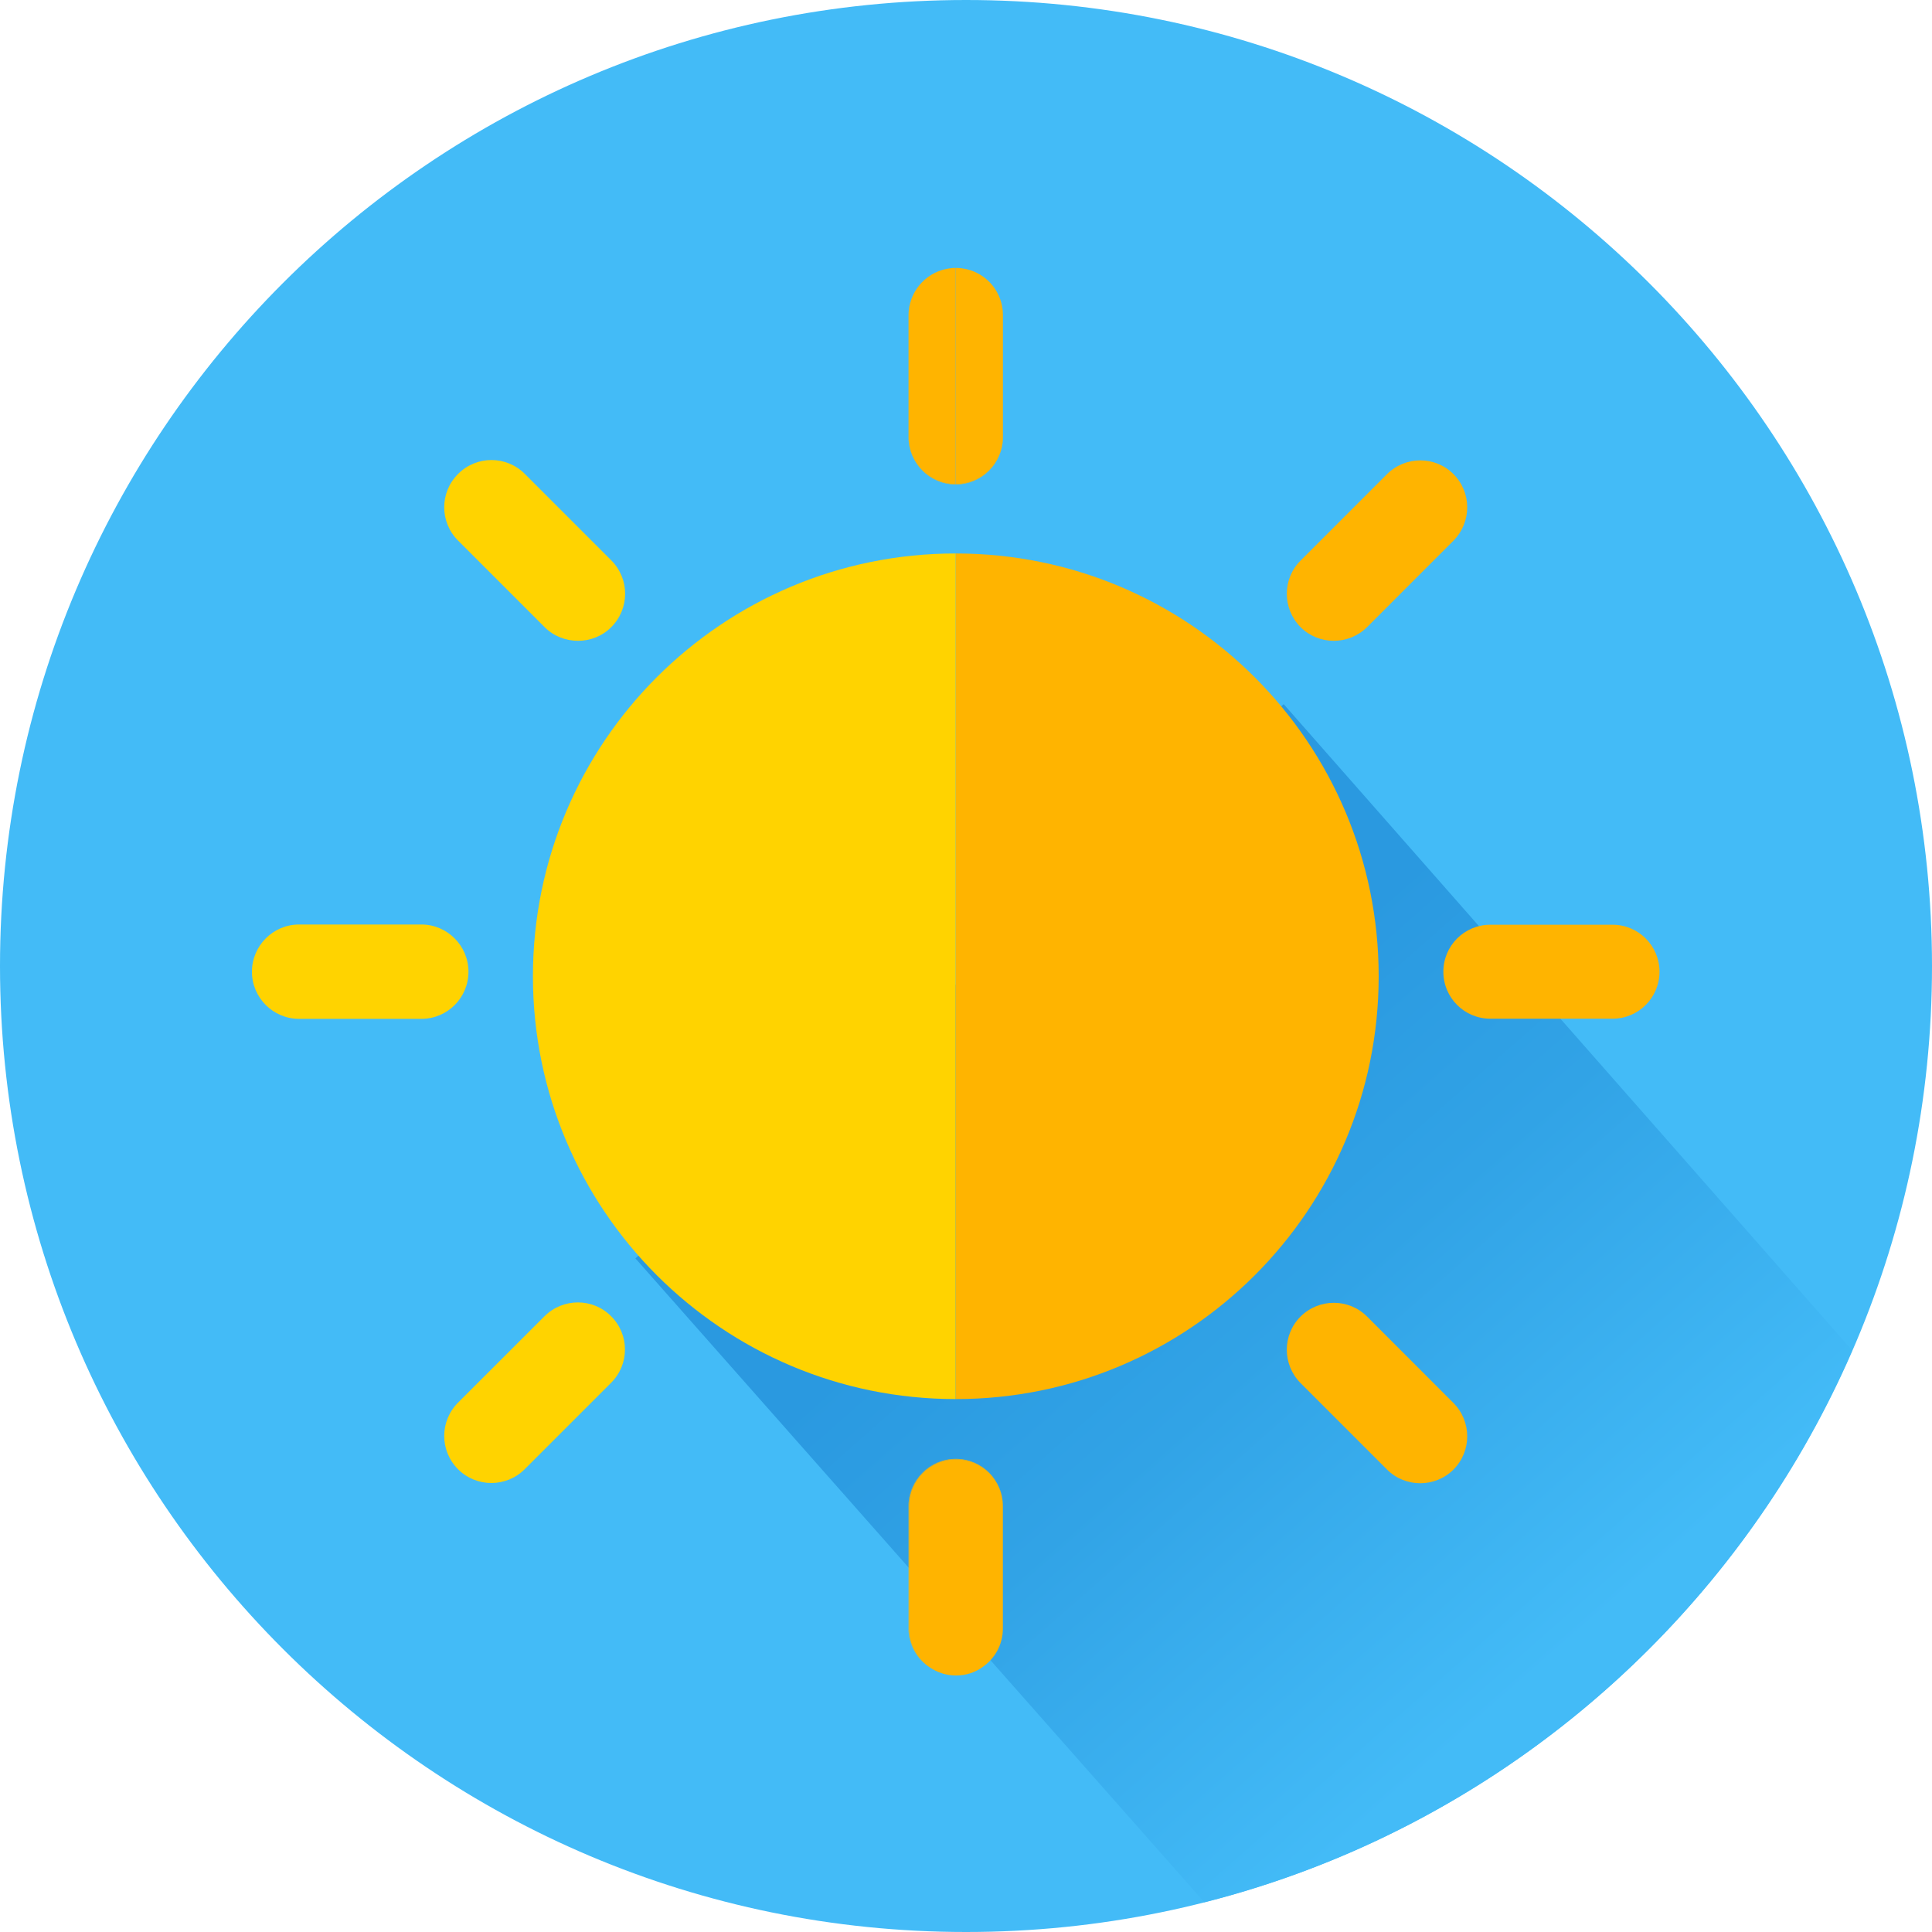 <svg width="25" height="25" viewBox="0 0 25 25" fill="none" xmlns="http://www.w3.org/2000/svg">
<g clip-path="url(#clip0_434_2145)">
<path d="M25 12.501C25 19.406 19.403 25 12.501 25C5.6 25 0 19.403 0 12.501C0 5.6 5.597 0 12.501 0C19.403 0 25 5.597 25 12.501Z" fill="#43BBF7"/>
<path d="M23.967 17.474L16.611 9.112L8.222 16.283L15.584 24.615C19.357 23.658 22.445 20.984 23.967 17.474Z" fill="url(#paint0_linear_434_2145)"/>
<path d="M6.896 12.633C6.896 15.654 9.346 18.104 12.367 18.104V7.162C9.346 7.16 6.896 9.61 6.896 12.633Z" fill="#FFD300"/>
<path d="M11.759 21.073V19.492C11.759 19.155 12.031 18.884 12.367 18.884V18.878C12.031 18.878 11.756 19.153 11.756 19.489V21.073C11.756 21.283 11.864 21.468 12.028 21.576C11.867 21.466 11.759 21.283 11.759 21.073Z" fill="#FFB400"/>
<path d="M7.047 17.031L5.928 18.149C5.688 18.389 5.688 18.773 5.928 19.013C6.046 19.131 6.202 19.19 6.358 19.19C6.514 19.19 6.67 19.131 6.788 19.013L7.907 17.894C8.147 17.655 8.147 17.27 7.907 17.031C7.671 16.794 7.286 16.794 7.047 17.031Z" fill="#FFD300"/>
<path d="M6.062 12.574C6.062 12.238 5.788 11.963 5.452 11.963H3.87C3.534 11.963 3.26 12.238 3.26 12.574C3.26 12.91 3.534 13.184 3.87 13.184H5.452C5.791 13.184 6.062 12.91 6.062 12.574Z" fill="#FFD300"/>
<path d="M7.047 8.115C7.165 8.233 7.321 8.292 7.48 8.292C7.638 8.292 7.792 8.233 7.91 8.115C8.149 7.875 8.149 7.491 7.91 7.251L6.791 6.132C6.552 5.893 6.167 5.893 5.928 6.132C5.688 6.372 5.688 6.756 5.928 6.996L7.047 8.115Z" fill="#FFD300"/>
<path d="M11.759 5.656V4.075C11.759 3.782 11.966 3.537 12.243 3.48C11.966 3.537 11.756 3.784 11.756 4.077V5.656C11.756 5.995 12.031 6.269 12.367 6.269V6.264C12.033 6.264 11.759 5.992 11.759 5.656Z" fill="#FFB400"/>
<path d="M11.759 4.075V5.656C11.759 5.992 12.031 6.264 12.367 6.264V3.467C12.324 3.467 12.284 3.472 12.243 3.48C11.969 3.537 11.759 3.782 11.759 4.075Z" fill="#FFB400"/>
<path d="M12.37 18.884C12.033 18.884 11.762 19.155 11.762 19.492V21.073C11.762 21.283 11.869 21.468 12.031 21.576C12.127 21.641 12.246 21.681 12.37 21.681V18.884Z" fill="#FFB400"/>
<path d="M17.84 12.633C17.84 9.613 15.39 7.162 12.369 7.162V18.104C15.39 18.104 17.84 15.654 17.84 12.633Z" fill="#FFB400"/>
<path d="M12.977 19.492V21.073C12.977 21.283 12.872 21.468 12.708 21.576C12.872 21.466 12.977 21.28 12.977 21.07V19.492C12.98 19.153 12.706 18.878 12.369 18.878V18.884C12.703 18.884 12.977 19.155 12.977 19.492Z" fill="#FFB400"/>
<path d="M12.369 3.467C12.412 3.467 12.453 3.472 12.493 3.48C12.45 3.472 12.41 3.467 12.369 3.467Z" fill="#FFB400"/>
<path d="M18.808 6.135C18.572 5.898 18.187 5.898 17.948 6.135L16.829 7.254C16.592 7.491 16.592 7.875 16.829 8.115C16.947 8.233 17.103 8.292 17.259 8.292C17.415 8.292 17.571 8.233 17.69 8.115L18.808 6.996C19.045 6.756 19.045 6.372 18.808 6.135Z" fill="#FFB400"/>
<path d="M20.866 11.966H19.285C18.948 11.966 18.677 12.238 18.677 12.574C18.677 12.91 18.948 13.182 19.285 13.182H20.866C21.202 13.182 21.474 12.91 21.474 12.574C21.474 12.238 21.202 11.966 20.866 11.966Z" fill="#FFB400"/>
<path d="M17.69 17.036C17.453 16.799 17.068 16.799 16.829 17.036C16.592 17.273 16.592 17.657 16.829 17.897L17.948 19.016C18.066 19.134 18.222 19.193 18.378 19.193C18.534 19.193 18.69 19.134 18.808 19.016C19.045 18.779 19.045 18.394 18.808 18.155L17.69 17.036Z" fill="#FFB400"/>
<path d="M12.977 5.659V4.077C12.977 3.782 12.768 3.537 12.49 3.48C12.768 3.537 12.975 3.782 12.975 4.075V5.659C12.975 5.992 12.703 6.264 12.367 6.264V6.269C12.706 6.269 12.977 5.995 12.977 5.659Z" fill="#FFB400"/>
<path d="M12.977 5.656V4.075C12.977 3.782 12.77 3.537 12.493 3.48C12.453 3.472 12.412 3.467 12.369 3.467V6.264C12.703 6.264 12.977 5.992 12.977 5.656Z" fill="#FFB400"/>
<path d="M12.369 21.681C12.496 21.681 12.611 21.643 12.708 21.576C12.611 21.641 12.493 21.681 12.369 21.681Z" fill="#FFB400"/>
<path d="M12.977 21.073V19.492C12.977 19.155 12.706 18.884 12.369 18.884V21.681C12.496 21.681 12.611 21.643 12.708 21.576C12.87 21.466 12.977 21.283 12.977 21.073Z" fill="#FFB400"/>
</g>
<defs>
<linearGradient id="paint0_linear_434_2145" x1="14.22" y1="14.747" x2="20.137" y2="21.471" gradientUnits="userSpaceOnUse">
<stop stop-color="#2A99E0"/>
<stop offset="0.39" stop-color="#31A3E6"/>
<stop offset="1" stop-color="#43BBF7"/>
</linearGradient>
<clipPath id="clip0_434_2145">
<rect width="25" height="25" fill="white"/>
</clipPath>
</defs>
</svg>
